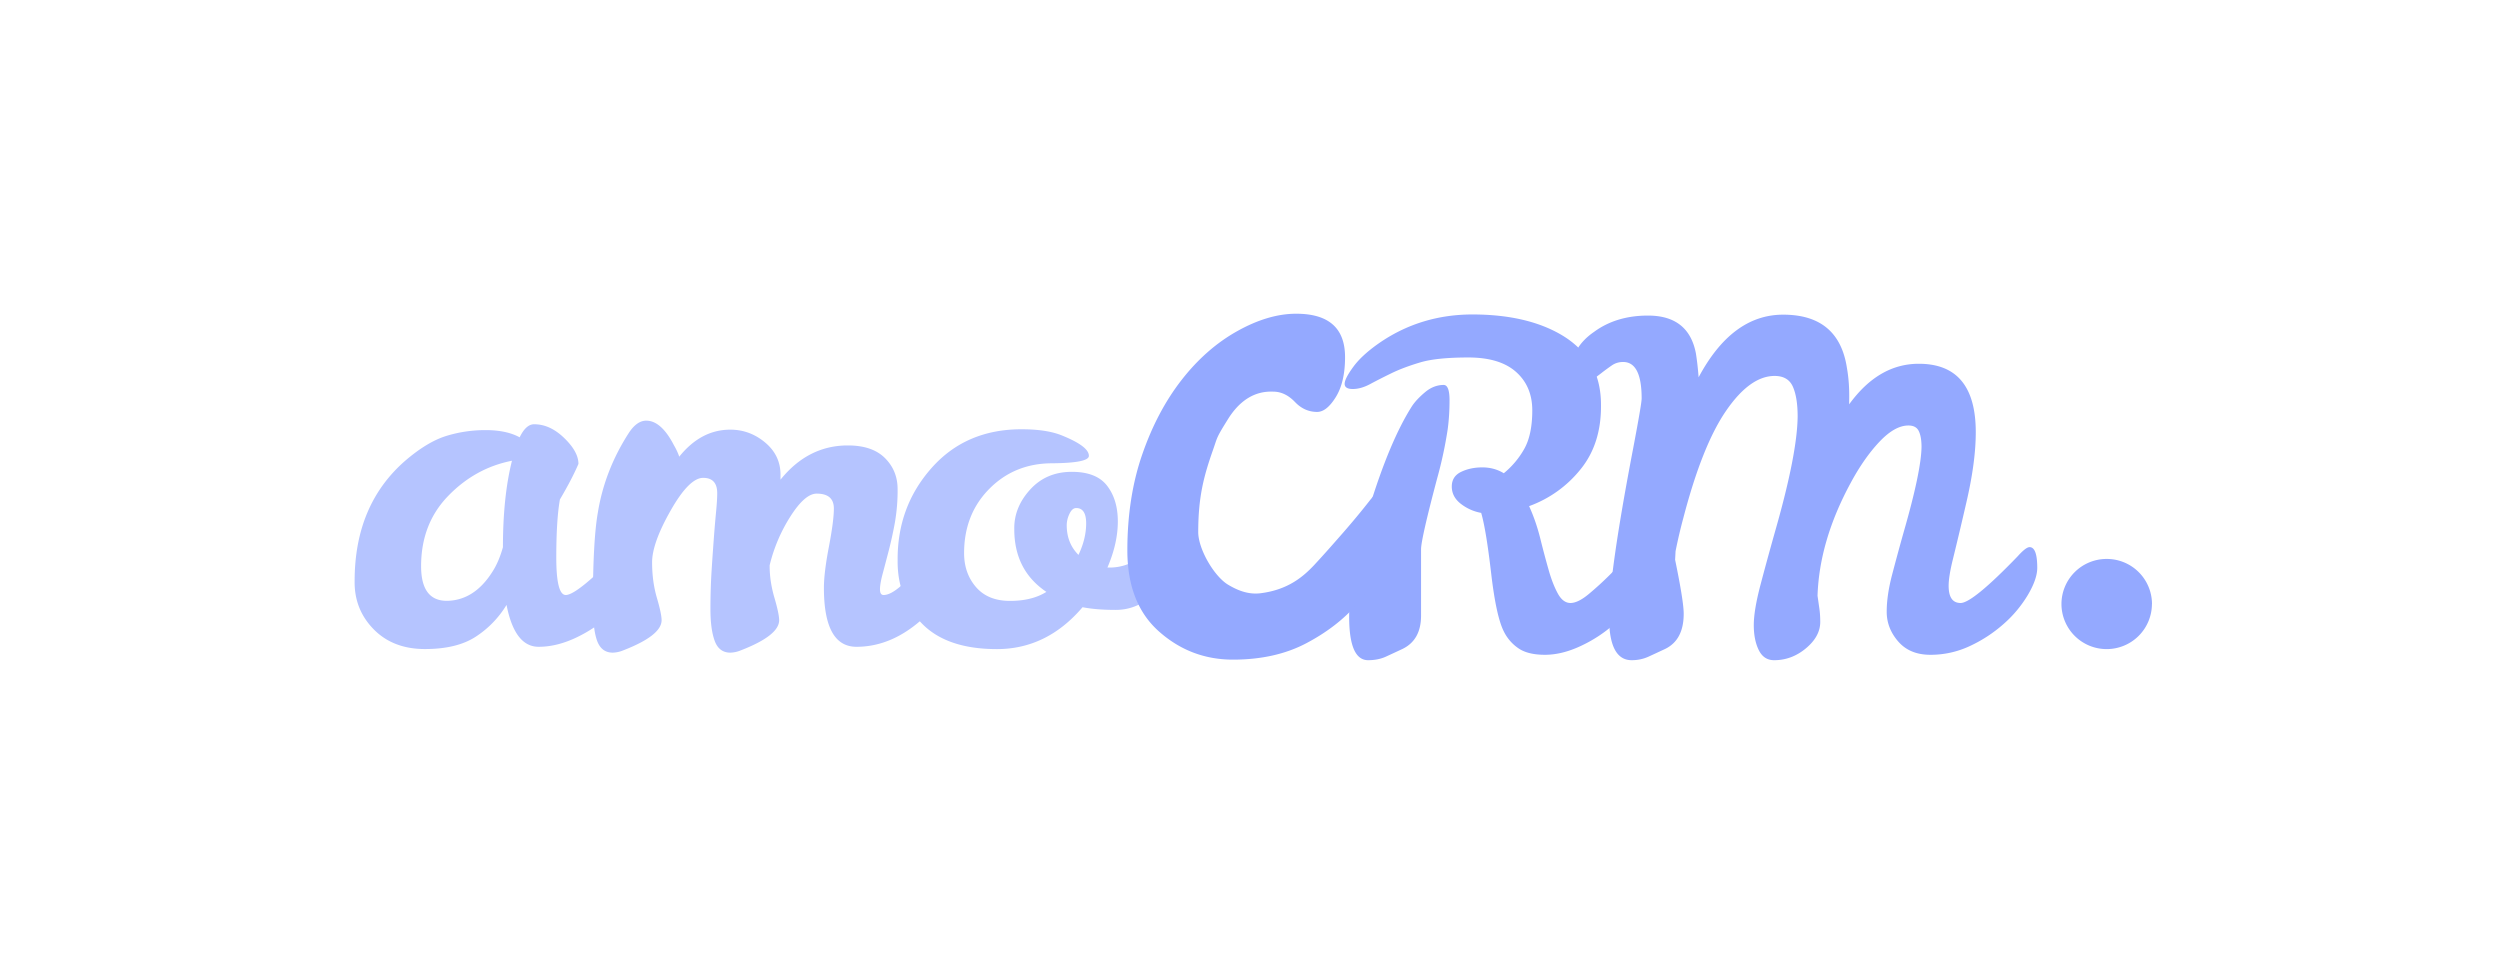 <?xml version="1.0" encoding="UTF-8"?> <svg xmlns="http://www.w3.org/2000/svg" width="204" height="80" fill="none"><path fill="#B5C4FF" d="M34.362 46.198c0 1.889.7 2.83 2.102 2.83 1.5-.022 2.745-.822 3.727-2.389.346-.537.627-1.199.848-1.985 0-2.743.245-5.095.738-7.057-1.992.39-3.726 1.346-5.202 2.867-1.476 1.52-2.213 3.432-2.213 5.734Zm17.413-2.205c.443 0 .665.565.665 1.69 0 .612-.259 1.356-.775 2.225a9.876 9.876 0 0 1-2.011 2.389 11.369 11.369 0 0 1-2.749 1.783c-1.01.464-1.992.698-2.951.698-1.305 0-2.177-1.14-2.62-3.418a8.078 8.078 0 0 1-2.508 2.591c-1.033.676-2.417 1.011-4.15 1.011-1.735 0-3.132-.538-4.188-1.617-1.056-1.08-1.573-2.39-1.55-3.934 0-4.163 1.388-7.448 4.17-9.851 1.18-1.006 2.282-1.668 3.301-1.985a10.82 10.82 0 0 1 3.228-.478c1.13 0 2.053.198 2.767.588.346-.712.738-1.066 1.181-1.066.862 0 1.679.372 2.453 1.121.775.75 1.163 1.452 1.163 2.114-.346.809-.849 1.778-1.513 2.904-.198 1.126-.295 2.706-.295 4.742 0 2.035.258 3.051.774 3.051.642 0 2.191-1.273 4.65-3.823.442-.492.76-.735.958-.735Z"></path><path fill="#B5C4FF" d="M68.043 41.493c0-.808-.466-1.213-1.402-1.213-.64 0-1.351.62-2.14 1.857a13.154 13.154 0 0 0-1.697 3.988v.074c0 .836.13 1.69.388 2.573.258.882.387 1.493.387 1.838 0 .831-1.047 1.654-3.136 2.462a2.38 2.38 0 0 1-.848.184c-.614 0-1.038-.321-1.273-.955-.236-.64-.35-1.503-.35-2.592 0-1.089.032-2.118.091-3.088.06-.97.125-1.86.185-2.683.06-.823.125-1.544.184-2.169.06-.625.093-1.135.093-1.526 0-.831-.383-1.25-1.144-1.25-.761 0-1.646.887-2.656 2.666-1.01 1.778-1.513 3.184-1.513 4.227 0 1.043.13 2.003.387 2.886.259.882.388 1.493.388 1.838 0 .831-1.047 1.654-3.136 2.462a2.381 2.381 0 0 1-.849.184c-.613 0-1.037-.321-1.273-.955-.235-.64-.35-1.618-.35-2.941 0-3.479.134-5.992.406-7.536.369-2.279 1.203-4.434 2.509-6.47.442-.684.922-1.029 1.438-1.029.812 0 1.564.662 2.25 1.985.2.345.347.662.444.956 1.18-1.47 2.568-2.206 4.169-2.206 1.056 0 2.006.35 2.84 1.048.835.699 1.255 1.576 1.255 2.628v.405c1.499-1.861 3.334-2.794 5.497-2.794 1.328 0 2.338.345 3.025 1.03.687.684 1.033 1.53 1.033 2.536a15.21 15.21 0 0 1-.221 2.72 32.064 32.064 0 0 1-.498 2.279c-.185.712-.35 1.342-.498 1.893-.148.551-.222.983-.222 1.287 0 .303.097.46.296.46.368 0 .825-.235 1.364-.7.54-.463 1.084-.973 1.624-1.525.54-.551 1.037-1.061 1.494-1.525.457-.465.77-.699.94-.699.347 0 .517.418.517 1.25 0 1.714-.867 3.382-2.6 5-1.735 1.617-3.584 2.425-5.553 2.425-1.771 0-2.657-1.603-2.657-4.815 0-.809.134-1.925.406-3.345.272-1.42.406-2.463.406-3.125Z"></path><path fill="#B5C4FF" d="M88.004 45.28c.42-.883.627-1.742.627-2.574 0-.831-.272-1.25-.811-1.25-.222 0-.406.161-.554.478a2.18 2.18 0 0 0-.221.92c0 .978.318 1.787.96 2.426Zm.332 4.268c-1.941 2.28-4.275 3.419-6.991 3.419-2.716 0-4.755-.694-6.106-2.077s-2.015-3.106-1.992-5.165c-.023-2.918.899-5.426 2.767-7.535 1.867-2.11 4.316-3.162 7.342-3.162 1.378 0 2.485.17 3.32.515 1.453.588 2.177 1.14 2.177 1.654 0 .39-1.015.593-3.044.607-2.03.013-3.726.712-5.091 2.095-1.365 1.383-2.048 3.13-2.048 5.238 0 1.103.328 2.026.978 2.776.65.748 1.572 1.12 2.767 1.12 1.194 0 2.181-.243 2.97-.735-1.748-1.176-2.62-2.88-2.62-5.11-.023-1.175.401-2.246 1.273-3.216.872-.97 1.992-1.456 3.357-1.47 1.365-.014 2.343.363 2.933 1.121.59.758.886 1.733.886 2.923s-.281 2.444-.849 3.767h.222a4.106 4.106 0 0 0 2.804-1.14c.295-.293.548-.55.756-.771.207-.22.424-.33.645-.33.346 0 .517.403.517 1.212 0 1.494-.443 2.615-1.328 3.364-.886.749-1.863 1.12-2.933 1.12-1.07 0-1.974-.073-2.712-.22Z"></path><path fill="#94A9FF" d="M175.598 49.286a3.69 3.69 0 0 1-3.694 3.68 3.686 3.686 0 0 1-3.689-3.68 3.682 3.682 0 0 1 3.694-3.676 3.687 3.687 0 0 1 3.694 3.68M117.802 31.412c.319 0 .48.418.48 1.25 0 .832-.051 1.617-.148 2.353a33.795 33.795 0 0 1-.848 3.97c-.886 3.331-1.328 5.28-1.328 5.844v5.404c0 1.323-.503 2.229-1.513 2.72-.47.22-.918.428-1.347.625-.428.198-.917.294-1.457.294-1.033 0-1.549-1.18-1.549-3.547 0-2.366.553-5.349 1.66-8.951 1.107-3.602 2.264-6.346 3.468-8.234.244-.368.599-.745 1.07-1.14.466-.39.973-.588 1.512-.588Zm16.049 13.234c.42 0 .627.565.627 1.69 0 .612-.258 1.356-.775 2.224a9.873 9.873 0 0 1-2.01 2.39 11.248 11.248 0 0 1-2.749 1.783c-1.01.468-1.969.698-2.877.698-.909 0-1.624-.17-2.14-.514a3.558 3.558 0 0 1-1.218-1.397c-.419-.832-.761-2.422-1.033-4.76-.272-2.34-.539-3.975-.811-4.908a3.8 3.8 0 0 1-1.679-.754c-.48-.381-.72-.845-.72-1.396 0-.552.254-.952.757-1.195.502-.244 1.084-.368 1.734-.368.65 0 1.236.161 1.752.478a6.953 6.953 0 0 0 1.679-2.003c.429-.772.646-1.815.646-3.125s-.443-2.357-1.329-3.143c-.885-.785-2.181-1.176-3.892-1.176-1.711 0-3.021.133-3.929.404-.909.271-1.693.565-2.343.882-.65.317-1.231.612-1.734.883-.503.27-.978.404-1.42.404-.443 0-.664-.142-.664-.423 0-.28.235-.74.701-1.378.465-.639 1.157-1.273 2.066-1.912 2.287-1.594 4.87-2.384 7.747-2.37 2.878.013 5.253.555 7.121 1.635 2.19 1.273 3.283 3.184 3.283 5.735.023 2.109-.53 3.86-1.66 5.256a9.52 9.52 0 0 1-4.206 3.014c.369.81.669 1.678.904 2.61.231.933.461 1.792.683 2.574.221.785.475 1.433.756 1.948.281.514.627.772 1.033.772.406 0 .899-.24 1.476-.717a25.418 25.418 0 0 0 1.715-1.562 84.236 84.236 0 0 0 1.531-1.563c.457-.477.78-.716.978-.716Z"></path><path fill="#94A9FF" d="M165.613 44.646c.42 0 .627.565.627 1.69 0 .612-.258 1.356-.774 2.224a9.9 9.9 0 0 1-2.011 2.39 11.324 11.324 0 0 1-2.749 1.783 7.492 7.492 0 0 1-3.191.698c-1.116 0-1.992-.363-2.619-1.084-.628-.722-.941-1.53-.941-2.426 0-.896.147-1.907.443-3.033.295-1.126.613-2.302.959-3.529.936-3.258 1.416-5.55 1.439-6.874 0-.565-.074-.997-.222-1.305-.147-.308-.429-.46-.848-.46-.738 0-1.527.442-2.361 1.324-.835.882-1.624 2.008-2.362 3.382-1.697 3.138-2.596 6.198-2.693 9.19.051.344.097.684.148 1.029.05.344.073.712.073 1.103 0 .785-.387 1.502-1.162 2.15-.774.648-1.641.974-2.601.974-.567 0-.982-.276-1.254-.827-.272-.551-.406-1.231-.406-2.04 0-.809.185-1.912.554-3.308.368-1.397.774-2.881 1.217-4.448 1.181-4.14 1.785-7.228 1.808-9.264 0-1.029-.129-1.838-.388-2.426-.258-.588-.756-.882-1.494-.882-1.328 0-2.647.942-3.947 2.83-1.305 1.889-2.472 4.816-3.505 8.786a41.92 41.92 0 0 0-.627 2.683l-.037.699c.465 2.256.701 3.726.701 4.411 0 1.42-.503 2.376-1.513 2.867-.47.22-.918.428-1.347.625-.429.198-.89.294-1.383.294-1.231 0-1.845-1.172-1.845-3.51 0-2.34.65-6.916 1.956-13.73.465-2.45.701-3.823.701-4.117 0-1.985-.503-2.977-1.513-2.977-.346 0-.66.096-.941.294-.281.197-.567.404-.848.624-.282.221-.572.428-.867.625a1.779 1.779 0 0 1-1.015.294c-.383 0-.572-.33-.572-.992 0-1.346.627-2.45 1.882-3.308 1.203-.883 2.67-1.324 4.39-1.324 2.214 0 3.519 1.03 3.911 3.088.097.611.17 1.264.221 1.948 1.822-3.404 4.118-5.11 6.899-5.11 3.025 0 4.759 1.448 5.202 4.338.148.832.208 1.728.185 2.684v.294c1.6-2.206 3.491-3.309 5.681-3.309 3.099 0 4.649 1.861 4.649 5.588 0 1.617-.254 3.51-.756 5.68a330.665 330.665 0 0 1-1.107 4.668c-.235.942-.351 1.672-.351 2.187 0 .933.328 1.397.978 1.397.65 0 2.209-1.273 4.667-3.823.443-.492.761-.735.959-.735ZM113.068 39.766c.618 0 .931.593.931 1.773 0 1.181-.267 2.45-.802 3.805s-1.347 2.66-2.435 3.92c-1.089 1.258-2.477 2.334-4.169 3.225-1.693.892-3.685 1.337-5.982 1.337-2.296 0-4.307-.763-6.032-2.293-1.729-1.53-2.587-3.74-2.587-6.62 0-2.882.406-5.501 1.218-7.84.811-2.343 1.881-4.365 3.21-6.07 1.328-1.704 2.84-3.032 4.533-3.979 1.692-.947 3.297-1.424 4.814-1.424 2.661 0 3.989 1.18 3.989 3.542 0 1.356-.249 2.44-.751 3.253-.503.814-1.01 1.218-1.527 1.218-.691 0-1.296-.27-1.812-.813-.521-.542-1.088-.823-1.711-.841-.623-.018-2.311-.064-3.745 2.233-1 1.604-.848 1.443-1.231 2.527-.761 2.17-1.204 3.837-1.204 6.741.032 1.392 1.287 3.524 2.389 4.223.761.464 1.665.855 2.693.726 2.219-.276 3.464-1.328 4.372-2.293.835-.896 1.573-1.742 2.371-2.651.793-.91 1.489-1.751 2.098-2.528.604-.776 1.061-1.162 1.374-1.162"></path></svg> 
